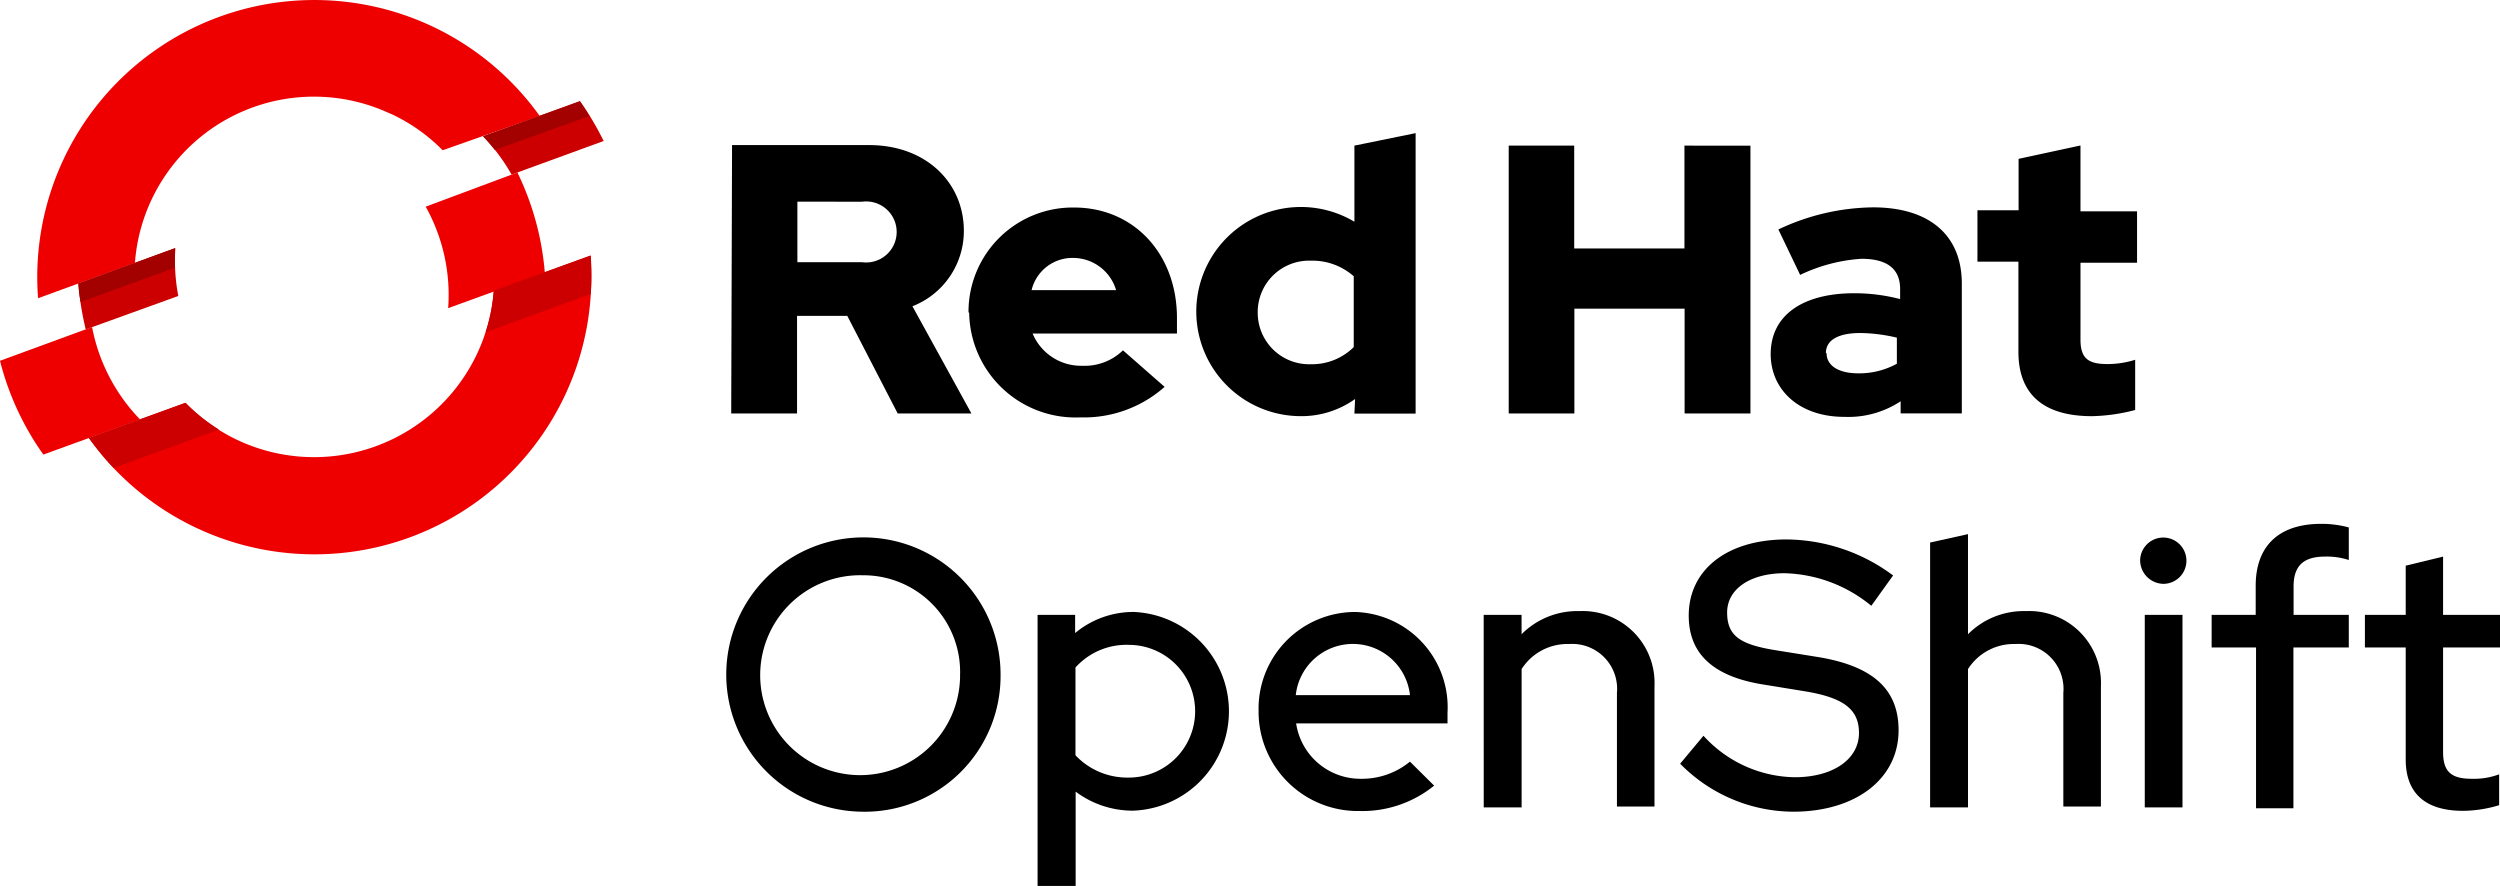 <svg id="Layer_1" data-name="Layer 1" xmlns="http://www.w3.org/2000/svg" viewBox="0 0 520.209 184.348"><defs><style>.cls-1{fill:#c00;}.cls-2{fill:#e00;}.cls-3{fill:#a30000;}</style></defs><g id="Product"><g id="Sticky-nav"><g id="OpenShift-Logo"><path id="Shape" d="M-257.614-200.512A28.54,28.54,0,0,1-285.9-229.3a28.54,28.54,0,0,1,28.788-28.289,28.54,28.54,0,0,1,28.29,28.538,28.253,28.253,0,0,1-27.962,28.543Q-257.2-200.5-257.614-200.512Zm0-49.2a20.8,20.8,0,0,0-21.222,20.366,20.8,20.8,0,0,0,20.365,21.222,20.8,20.8,0,0,0,21.223-20.366c0-.153,0-.306,0-.459A20.12,20.12,0,0,0-256.711-249.7Q-257.163-249.714-257.614-249.708Z" transform="translate(437.023 369.413)"/><path d="M-221.119-241.467h7.813v3.782a18.938,18.938,0,0,1,12.272-4.388,20.691,20.691,0,0,1,19.71,21.628,20.692,20.692,0,0,1-19.924,19.719,19.8,19.8,0,0,1-11.951-3.96v19.621h-7.92Zm7.884,10.952v18.266a14.84,14.84,0,0,0,11.1,4.637,13.8,13.8,0,0,0,13.8-13.815,13.806,13.806,0,0,0-13.8-13.8A14.27,14.27,0,0,0-213.235-230.515Z" transform="translate(437.023 369.413)"/><path d="M-155.192-242.073a19.835,19.835,0,0,1,19.4,20.263q-.007.339-.027.678v2.247h-31.5A13.521,13.521,0,0,0-153.8-207.362a15.726,15.726,0,0,0,10.167-3.567l5.031,4.994a23.725,23.725,0,0,1-15.519,5.28,20.656,20.656,0,0,1-21.01-20.295c0-.168,0-.336,0-.5a20.12,20.12,0,0,1,19.614-20.615C-155.411-242.071-155.3-242.072-155.192-242.073Zm-12.2,17.3h23.76a11.952,11.952,0,0,0-13.184-10.576A11.951,11.951,0,0,0-167.393-224.771Z" transform="translate(437.023 369.413)"/><path d="M-128.293-241.467h7.884v4.031a16.339,16.339,0,0,1,12.058-4.816,14.949,14.949,0,0,1,15.6,14.272q.031.713,0,1.425v24.973h-7.813v-23.653a9.347,9.347,0,0,0-8.463-10.154,9.369,9.369,0,0,0-1.526-.013,11.307,11.307,0,0,0-9.846,5.208v28.79h-7.884Z" transform="translate(437.023 369.413)"/><path d="M-82.558-216.316a26.151,26.151,0,0,0,18.979,8.633c8.026,0,13.378-3.781,13.378-9.2,0-4.816-3-7.313-11.166-8.669l-9.205-1.5c-10.238-1.748-15.054-6.529-15.054-14.27,0-9.525,7.955-15.84,20.334-15.84a37.536,37.536,0,0,1,22.19,7.492l-4.531,6.314a29.538,29.538,0,0,0-18.051-6.778c-7.135,0-11.951,3.282-11.951,8.17s2.747,6.635,9.846,7.812l8.883,1.427c11.737,1.891,16.946,6.814,16.946,15.269,0,10.06-8.848,16.946-21.976,16.946A33.179,33.179,0,0,1-87.41-210.5Z" transform="translate(437.023 369.413)"/><path d="M-7.677-225.235a9.347,9.347,0,0,0-8.463-10.154,9.369,9.369,0,0,0-1.526-.013,11.307,11.307,0,0,0-9.846,5.208v28.79H-35.4v-55.118l7.884-1.748v20.834a16.339,16.339,0,0,1,12.058-4.816A14.949,14.949,0,0,1,.141-227.98q.032.713,0,1.425v24.973H-7.677Z" transform="translate(437.023 369.413)"/><path d="M8.305-252.811a4.816,4.816,0,0,1,4.888-4.744,4.816,4.816,0,0,1,4.743,4.887,4.815,4.815,0,0,1-4.743,4.744A4.924,4.924,0,0,1,8.305-252.811ZM17.117-201.4H9.269v-40.063h7.848Z" transform="translate(437.023 369.413)"/><path d="M32.35-241.467v-6.065c0-8.1,4.638-12.878,13.628-12.878a21.639,21.639,0,0,1,5.744.749v6.778a14.665,14.665,0,0,0-4.959-.713c-4.424,0-6.529,1.89-6.529,6.207v5.922H51.722v6.778H40.2v33.463H32.422v-33.463h-9.24v-6.778Z" transform="translate(437.023 369.413)"/><path d="M63.566-234.689H55.075v-6.778h8.491v-10.239l7.777-1.89v12.129H83.187v6.778H71.343v21.762c0,4.067,1.676,5.565,5.922,5.565a14.95,14.95,0,0,0,5.743-.927v6.421a26.476,26.476,0,0,1-7.491,1.177c-7.777,0-11.951-3.567-11.951-10.7Z" transform="translate(437.023 369.413)"/><path d="M-17.024-296.192c0,8.99,5.423,13.378,15.305,13.378a38.249,38.249,0,0,0,8.99-1.284v-10.453a19.028,19.028,0,0,1-5.815.892c-4.067,0-5.565-1.284-5.565-5.1v-15.982H7.663v-10.7H-4.109v-13.7l-12.879,2.782v10.7H-25.55v10.7h8.526Zm-40.063.25c0-2.819,2.783-4.174,7.135-4.174a34.467,34.467,0,0,1,7.635.963v5.423a16.156,16.156,0,0,1-8.027,2c-4.138,0-6.6-1.605-6.6-4.209Zm3.925,13.271a19.653,19.653,0,0,0,11.63-3.247v2.533H-28.8v-27.006c0-10.238-6.921-15.875-18.48-15.875a47.091,47.091,0,0,0-19.692,4.6l4.53,9.454A34.682,34.682,0,0,1-49.7-315.563c5.351,0,8.063,2.069,8.063,6.314v2.069a37.8,37.8,0,0,0-9.561-1.213c-10.7,0-17.374,4.567-17.374,12.665,0,7.42,5.922,13.057,15.305,13.057Zm-69.923-.714h13.664v-21.8h22.938v21.8h13.7v-55.724H-86.518v21.4h-22.939v-21.4h-13.628Zm-52.228-21.084a10.7,10.7,0,0,1,10.7-10.708c.121,0,.242,0,.362.006a12.988,12.988,0,0,1,8.919,3.246v14.734a12.308,12.308,0,0,1-8.919,3.568,10.7,10.7,0,0,1-11.053-10.34q-.006-.181-.006-.363Zm20.121,21.12h12.736v-58.364l-12.736,2.6v15.84a21.76,21.76,0,0,0-29.834,7.553,21.761,21.761,0,0,0,7.552,29.834,21.763,21.763,0,0,0,11.116,3.068,19.2,19.2,0,0,0,11.309-3.567Zm-58.435-32.393a9.347,9.347,0,0,1,8.847,6.707h-17.588A8.742,8.742,0,0,1-213.627-315.742Zm-21.726,11.38a22.118,22.118,0,0,0,22.416,21.817c.222,0,.444-.01.665-.019a25.3,25.3,0,0,0,17.588-6.35l-8.669-7.6a11.416,11.416,0,0,1-8.455,3.211,10.918,10.918,0,0,1-10.346-6.707h30.038v-3.211c0-13.378-8.99-23.01-21.4-23.01a21.69,21.69,0,0,0-21.975,21.4c0,.144,0,.287,0,.431Zm-22.261-23.081a6.35,6.35,0,0,1,7.119,5.474,6.351,6.351,0,0,1-5.474,7.119,6.379,6.379,0,0,1-1.645,0H-271.1v-12.593Zm-27.256,44.058h13.7v-20.3h10.453l10.488,20.3h15.34l-12.272-22.3a16.8,16.8,0,0,0,10.7-15.7c0-10.025-7.884-17.838-19.693-17.838h-28.54Z" transform="translate(437.023 369.413)"/><path class="cls-1" d="M-400.563-317.775l-20.156,7.349a62.2,62.2,0,0,0,1.534,9.561l19.264-6.957a38.854,38.854,0,0,1-.607-9.953" transform="translate(437.023 369.413)"/><path class="cls-1" d="M-311.412-340.072a62.771,62.771,0,0,0-4.923-8.312l-20.156,7.349a39.3,39.3,0,0,1,5.922,7.955Z" transform="translate(437.023 369.413)"/><path class="cls-2" d="M-355.791-345.78a36.79,36.79,0,0,1,10.88,7.634l20.192-7.134a57.649,57.649,0,0,0-80.424-13.38,57.649,57.649,0,0,0-23.96,51.3l20.156-7.349A37.351,37.351,0,0,1-368.939-349.2a37.344,37.344,0,0,1,13.148,3.454" transform="translate(437.023 369.413)"/><path class="cls-2" d="M-417.865-301.365l-19.158,7.028A58.293,58.293,0,0,0-428-274.823l20.12-7.313a37.809,37.809,0,0,1-9.988-19.229" transform="translate(437.023 369.413)"/><path class="cls-2" d="M-334.279-308.928a37.5,37.5,0,0,1-40.242,34.53,37.513,37.513,0,0,1-12.95-3.386,37.257,37.257,0,0,1-10.952-7.813l-20.12,7.314a57.615,57.615,0,0,0,80.345,13.55,57.614,57.614,0,0,0,24.039-51.473Z" transform="translate(437.023 369.413)"/><path class="cls-2" d="M-329.321-333.543l-19.121,7.134a37.646,37.646,0,0,1,4.673,21.12l20.121-7.313a58.369,58.369,0,0,0-5.637-20.763" transform="translate(437.023 369.413)"/><path class="cls-3" d="M-400.635-313.708v-4.067l-20.084,7.349a28.457,28.457,0,0,0,.463,3.853Z" transform="translate(437.023 369.413)"/><path class="cls-3" d="M-314.373-345.28c-.642-1.035-1.284-2.034-2-3.033l-20.156,7.242a37.34,37.34,0,0,1,2.462,2.854Z" transform="translate(437.023 369.413)"/><path class="cls-1" d="M-418.508-278.283a57.51,57.51,0,0,0,5.138,6.243l21.9-7.991a37.248,37.248,0,0,1-6.957-5.566Zm104.349-37.958-20.12,7.313a35.9,35.9,0,0,1-1.713,8.669l21.9-7.991a59.523,59.523,0,0,0,0-7.991Z" transform="translate(437.023 369.413)"/></g></g></g></svg>